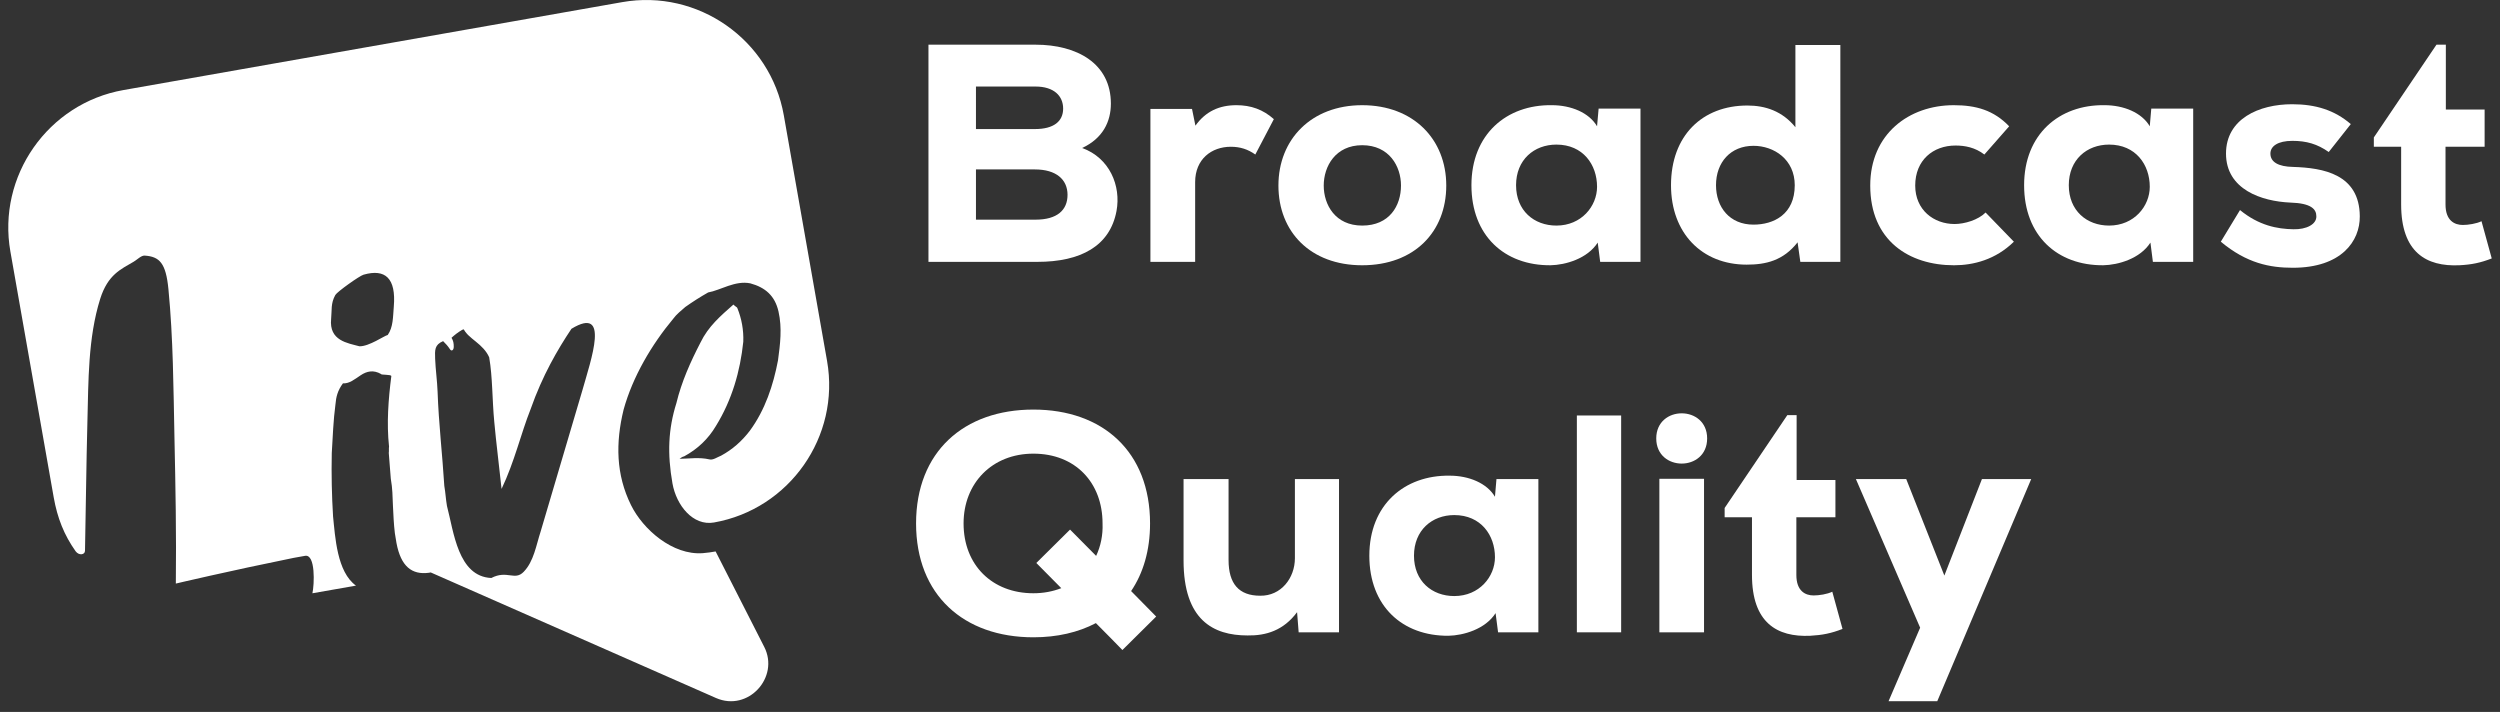 <?xml version="1.0" encoding="utf-8"?>
<!-- Generator: Adobe Illustrator 16.0.0, SVG Export Plug-In . SVG Version: 6.00 Build 0)  -->
<!DOCTYPE svg PUBLIC "-//W3C//DTD SVG 1.1//EN" "http://www.w3.org/Graphics/SVG/1.1/DTD/svg11.dtd">
<svg version="1.1" id="Layer_1" xmlns="http://www.w3.org/2000/svg" xmlns:xlink="http://www.w3.org/1999/xlink" x="0px" y="0px"
	 width="302px" height="86px" viewBox="0 0 302 86" enable-background="new 0 0 302 86" xml:space="preserve">
<rect x="0" y="0" width="302" height="86" fill="#333333" stroke="none"/>
<g>
	<path fill="#FFFFFF" d="M12.1,36.114c0.935-2.975,2.539-3.602,4.04-4.494c0.003-0.001,0.007-0.003,0.01-0.004
		c0.44-0.262,0.905-0.763,1.326-0.741c1.797,0.124,2.564,0.892,2.871,4.057c0.579,5.943,0.604,12.004,0.728,17.968
		c0.127,5.858,0.237,11.736,0.166,17.595c0,0,6.426-1.521,14.192-3.096H35.43c0.444-0.08,0.911-0.16,1.426-0.255
		c1.277-0.224,1.117,3.489,0.884,4.524l5.263-0.926c-2.299-1.637-2.511-5.904-2.768-8.346c-0.156-2.567-0.21-5.096-0.156-7.668
		c0.117-1.934,0.187-3.963,0.442-5.855c0.08-0.926,0.251-1.674,0.905-2.562c0.794,0.04,1.408-0.495,2.148-0.982
		c0.745-0.495,1.536-0.674,2.461-0.147c-0.038,0.131,1.23,0.031,1.238,0.252c-0.357,2.808-0.581,5.665-0.276,8.521
		c-0.039,0.122,0.005,0.629-0.033,0.751l0.245,3.118c0.22,1.256,0.205,2.107,0.257,3.237c0.054,1.128,0.101,2.256,0.233,3.341
		l0.194,1.186c0.535,2.856,1.875,3.869,3.903,3.604l0.237-0.043l34.461,15.17c3.891,1.705,7.698-2.514,5.826-6.176l-5.872-11.529
		c-0.489,0.091-1.005,0.162-1.547,0.207c-3.65,0.275-7.231-2.873-8.672-5.803c-1.828-3.694-1.872-7.533-0.899-11.527
		c1.099-3.988,3.384-7.856,6.023-11.02c0.318-0.455,0.993-1.008,1.427-1.385c0.938-0.66,1.77-1.192,2.766-1.759
		c1.473-0.255,3.259-1.479,5.098-1.098c1.785,0.49,2.962,1.478,3.399,3.398c0.458,2.02,0.198,3.965-0.06,5.904
		c-0.57,3.001-1.548,5.973-3.398,8.496c-0.973,1.272-2.102,2.269-3.469,3.013c-0.46,0.18-0.995,0.574-1.419,0.453
		c-1.25-0.287-2.408-0.082-3.605-0.07c0.176-0.129,0.352-0.262,0.548-0.293c1.641-0.891,2.921-2.113,3.847-3.678
		c1.938-3.139,2.932-6.609,3.303-10.178c0.049-1.406-0.192-2.76-0.721-4.064c-0.01-0.1-0.23-0.16-0.472-0.42
		c-1.555,1.375-3.036,2.635-3.984,4.601c-1.195,2.31-2.274,4.698-2.905,7.307c-0.987,3.137-1.107,6.109-0.474,9.698
		c0.474,2.667,2.489,5.168,5.018,4.719c9.117-1.61,15.269-10.389,13.658-19.515l-5.226-29.677
		C93.074,4.797,84.292-1.354,75.166,0.257L14.922,10.877C5.794,12.488-0.356,21.273,1.257,30.399l5.23,29.675
		c0.446,2.514,1.255,4.551,2.648,6.52c0.407,0.55,1.126,0.43,1.133-0.055c0.108-5.212,0.154-10.427,0.291-15.631
		C10.687,46.033,10.627,40.817,12.1,36.114z M47.571,37.034c-0.105,1.274-0.069,2.479-0.732,3.431
		c-0.425,0.092-2.254,1.393-3.418,1.367c-1.416-0.389-3.689-0.664-3.422-3.303c0.105-1.041-0.066-1.875,0.509-2.897
		c0.212-0.379,2.917-2.315,3.413-2.451C46.534,32.44,47.861,33.591,47.571,37.034z M70.347,47.164l-5.043,17.061
		c-0.534,1.63-0.817,3.592-2.045,4.853c-1.087,1.122-1.991-0.251-3.91,0.743c-4.033-0.18-4.533-5.596-5.357-8.707
		c-0.144-0.832-0.172-1.578-0.319-2.412c-0.234-3.805-0.681-7.57-0.813-11.391c-0.051-1.324-0.241-2.641-0.295-3.971
		c-0.033-1.046-0.088-1.688,0.963-2.131c0.314,0.301,0.596,0.619,0.82,0.97c0.193,0.308,0.461,0.13,0.465-0.28
		c0.004-0.436-0.049-0.732-0.269-1.097c0.382-0.349,0.784-0.661,1.231-0.924c0.305-0.186,0.231-0.067,0.417,0.178
		c0.105,0.145,0.225,0.277,0.345,0.406c0.3,0.294,0.626,0.547,0.949,0.81c0.65,0.526,1.259,1.099,1.607,1.891
		c0.419,2.414,0.357,5.137,0.616,7.807c0.232,2.559,0.564,5.098,0.88,8.091c1.586-3.33,2.313-6.624,3.517-9.659
		c1.422-4.044,3.267-7.208,4.926-9.685C73.734,36.864,71.4,43.425,70.347,47.164z"/>
	<g>
		<g>
			<path fill="#FFFFFF" d="M130.72,17.878c2.501-1.16,3.474-3.183,3.474-5.36c0-4.87-4.114-7.12-9.099-7.12h-12.937v26.235
				c4.274,0,8.928,0,13.154,0c5.245,0,8.772-1.909,9.563-6.149C135.438,22.448,134.048,19.078,130.72,17.878z M117.896,10.454h7.199
				c2.207,0,3.333,1.126,3.333,2.663c0,1.538-1.126,2.474-3.413,2.474h-7.119V10.454z M125.095,26.535h-7.199v-6.068
				c2.329,0,4.8,0,7.119,0c2.593,0,3.943,1.234,3.943,3.069C128.958,25.375,127.713,26.535,125.095,26.535z"/>
			<path fill="#FFFFFF" d="M144.407,15.18l-0.412-2.022h-5.025v18.475h5.404v-9.635c0-2.771,1.979-4.269,4.308-4.269
				c1.118,0,2.056,0.297,2.96,0.938l2.239-4.275c-1.303-1.16-2.765-1.685-4.525-1.685C147.292,12.707,145.64,13.455,144.407,15.18z"
				/>
			<path fill="#FFFFFF" d="M164.552,12.707c-6.141,0-10.118,4.12-10.118,9.708c0,5.584,3.862,9.629,10.118,9.629
				c6.305,0,10.157-4.045,10.157-9.629C174.709,16.826,170.742,12.707,164.552,12.707z M164.552,27.25
				c-3.258,0-4.645-2.515-4.645-4.835c0-2.326,1.422-4.874,4.645-4.874c3.265,0,4.688,2.548,4.688,4.874
				C169.239,24.849,167.85,27.25,164.552,27.25z"/>
			<path fill="#FFFFFF" d="M192.924,15.255c-0.971-1.652-3.142-2.549-5.475-2.549c-5.463-0.075-9.7,3.519-9.7,9.668
				c0,6.109,4.009,9.709,9.553,9.669c1.8-0.034,4.456-0.789,5.703-2.738l0.297,2.327h4.869c0-6.149,0-12.366,0-18.515h-5.058
				L192.924,15.255z M188.016,27.25c-2.703,0-4.876-1.8-4.876-4.875c0-3.074,2.173-4.908,4.876-4.908
				c3.223,0,4.908,2.434,4.908,5.097C192.924,24.89,191.05,27.25,188.016,27.25z"/>
			<path fill="#FFFFFF" d="M216.886,15.37c-1.576-1.949-3.633-2.623-5.803-2.623c-5.443,0-9.225,3.633-9.225,9.627
				c0,5.772,3.712,9.595,9.144,9.595c2.318,0,4.422-0.486,6.147-2.698l0.331,2.361h4.835V5.438h-5.43V15.37z M211.823,27.135
				c-2.88,0-4.529-2.097-4.529-4.761c0-2.771,1.763-4.759,4.529-4.759c2.48,0,4.983,1.651,4.983,4.759
				C216.807,25.901,214.258,27.135,211.823,27.135z"/>
			<path fill="#FFFFFF" d="M236.113,27.061c-2.503,0-4.755-1.685-4.755-4.646c0-3.075,2.172-4.835,4.869-4.835
				c1.13,0,2.366,0.224,3.484,1.087l2.996-3.411c-1.873-1.949-3.999-2.549-6.698-2.549c-5.406,0-10.084,3.485-10.084,9.708
				c0,6.669,4.713,9.629,10.119,9.629c2.354,0,5.017-0.675,7.233-2.846l-3.417-3.526C238.96,26.575,237.313,27.061,236.113,27.061z"
				/>
			<path fill="#FFFFFF" d="M259.692,15.255c-0.972-1.652-3.143-2.549-5.476-2.549c-5.473-0.075-9.703,3.519-9.703,9.668
				c0,6.109,4.013,9.709,9.556,9.669c1.808-0.034,4.457-0.789,5.703-2.738l0.297,2.327h4.869c0-6.149,0-12.366,0-18.515h-5.063
				L259.692,15.255z M254.779,27.25c-2.698,0-4.869-1.8-4.869-4.875c0-3.074,2.171-4.908,4.869-4.908
				c3.224,0,4.913,2.434,4.913,5.097C259.692,24.89,257.817,27.25,254.779,27.25z"/>
			<path fill="#FFFFFF" d="M277.003,20.164c-1.801-0.034-2.738-0.601-2.738-1.612c0-0.896,0.899-1.537,2.657-1.537
				c1.692,0,3.007,0.376,4.389,1.348l2.664-3.372c-1.955-1.686-4.24-2.4-7.086-2.4c-4.011,0-7.988,1.767-7.988,5.96
				c0,4.349,4.319,5.772,7.768,5.92c2.506,0.074,3.146,0.789,3.146,1.652c0.034,0.971-1.2,1.611-2.778,1.571
				c-1.941-0.034-4.158-0.445-6.445-2.319l-2.319,3.822c3.145,2.623,5.954,3.148,8.698,3.148c5.873,0,8.123-3.223,8.091-6.223
				C285.026,21.026,280.637,20.277,277.003,20.164z"/>
			<path fill="#FFFFFF" d="M299.766,26.724c-0.605,0.297-1.611,0.452-2.252,0.452c-1.01,0-2.096-0.526-2.096-2.474v-6.973h4.724
				v-4.497h-4.684V5.397h-1.131l-7.567,11.206v1.125h3.299v6.973c0,5.771,3.032,7.531,7.043,7.342
				c1.463-0.074,2.549-0.297,3.9-0.823L299.766,26.724z"/>
		</g>
		<g>
			<path fill="#FFFFFF" d="M219.09,71.93c-1.005,0-2.09-0.527-2.09-2.475v-6.973h4.719v-4.496h-4.687v-7.835h-1.126l-7.57,11.212
				v1.119h3.302v6.973c0,5.771,3.03,7.531,7.039,7.346c1.464-0.078,2.549-0.299,3.898-0.826l-1.235-4.497
				C220.736,71.781,219.729,71.93,219.09,71.93z"/>
			<path fill="#FFFFFF" d="M156.424,67.432c0,2.4-1.677,4.572-4.193,4.531c-2.582,0-3.821-1.457-3.821-4.309v-9.781h-5.437v9.821
				c0,7.194,3.569,9.069,7.728,9.069c2.237,0.037,4.343-0.6,5.986-2.812l0.19,2.434h4.875V57.873h-5.328V67.432z"/>
			<path fill="#FFFFFF" d="M180.591,60.008c-0.972-1.645-3.148-2.547-5.476-2.547c-5.466-0.076-9.699,3.524-9.699,9.668
				c0,6.111,4.009,9.709,9.552,9.672c1.807-0.037,4.457-0.786,5.699-2.734l0.301,2.319h4.868c0-6.143,0-12.365,0-18.513h-5.063
				L180.591,60.008z M175.678,72.004c-2.699,0-4.869-1.801-4.869-4.875c0-3.068,2.17-4.908,4.869-4.908
				c3.223,0,4.913,2.439,4.913,5.098C180.591,69.644,178.716,72.004,175.678,72.004z"/>
			<rect x="190.485" y="50.191" fill="#FFFFFF" width="5.35" height="26.194"/>
			<rect x="200.452" y="57.838" fill="#FFFFFF" width="5.395" height="18.548"/>
			<path fill="#FFFFFF" d="M200.075,52.963c0,4.051,6.148,4.051,6.148,0C206.224,48.918,200.075,48.918,200.075,52.963z"/>
			<polygon fill="#FFFFFF" points="239.417,57.873 234.878,69.529 230.273,57.873 224.193,57.873 231.953,75.826 228.136,84.706 
				234.021,84.706 245.369,57.873 			"/>
			<path fill="#FFFFFF" d="M136.638,71.402c1.465-2.17,2.288-4.908,2.288-8.171c0-8.657-5.705-13.754-14.092-13.754
				c-8.401,0-14.173,5.097-14.173,13.754s5.771,13.755,14.173,13.755c2.875,0,5.42-0.596,7.55-1.715l1.799,1.815l1.404,1.437
				l4.081-4.046l-0.117-0.116L136.638,71.402z M132.414,67.152l-3.151-3.179l-4.074,4.034l3.015,3.043
				c-1.018,0.396-2.145,0.615-3.369,0.615c-4.986,0-8.435-3.412-8.435-8.435c0-4.868,3.448-8.429,8.435-8.429
				c5.089,0,8.354,3.52,8.354,8.429C133.245,64.65,132.96,65.982,132.414,67.152z"/>
		</g>
	</g>
</g>
</svg>

